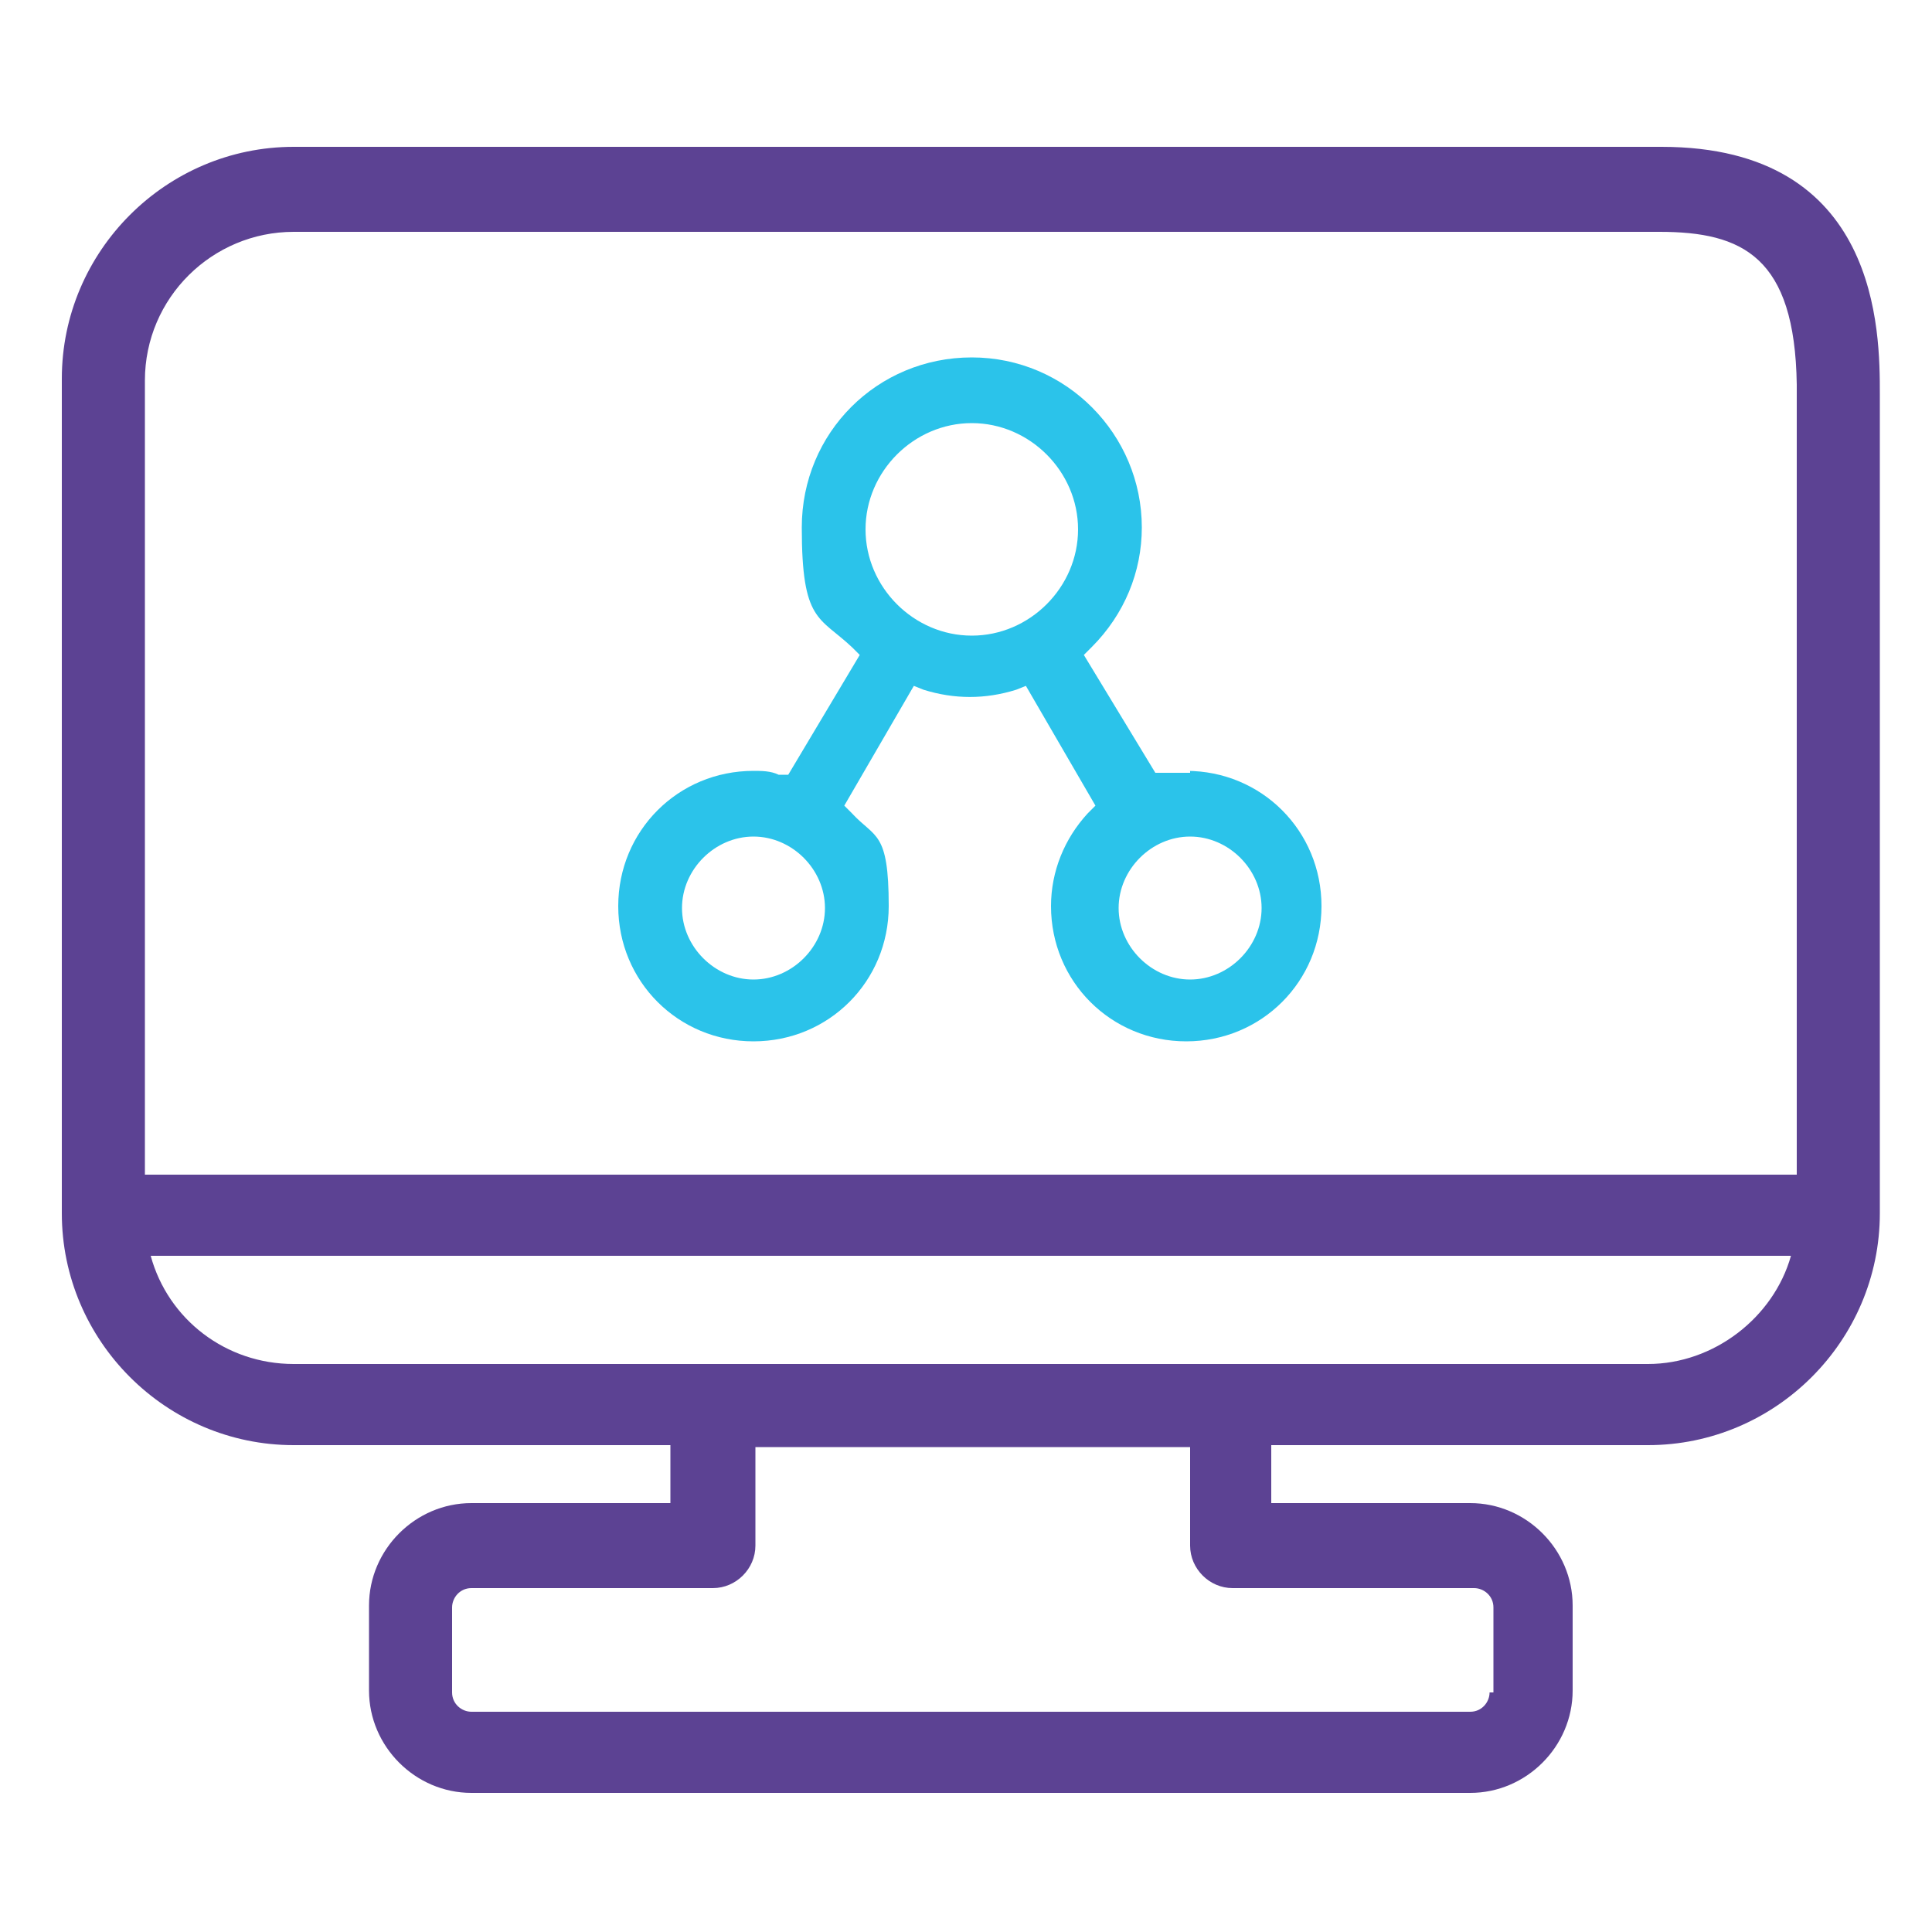 <?xml version="1.0" encoding="UTF-8"?>
<svg xmlns="http://www.w3.org/2000/svg" version="1.1" viewBox="0 0 100 100">
  <defs>
    <style>
      .cls-1 {
        fill: #2bc3ea;
      }

      .cls-2 {
        fill: #5c4293;
      }
    </style>
  </defs>
  <!-- Generator: Adobe Illustrator 28.7.4, SVG Export Plug-In . SVG Version: 1.2.0 Build 166)  -->
  <g>
    <g id="Layer_1">
      <g id="Layer_1-2" data-name="Layer_1">
        <path class="cls-2" d="M86.1,7.6H15.2c-6.6,0-12,5.4-12,12v43.2c0,6.6,5.4,12,12,12h19.5v3h-10.3c-2.9,0-5.3,2.4-5.3,5.3v4.4c0,2.9,2.4,5.3,5.3,5.3h51.7c2.9,0,5.3-2.4,5.3-5.3v-4.4c0-2.9-2.4-5.3-5.3-5.3h-10.3v-3h19.5c6.6,0,12-5.4,12-12V20.4c0-3.2,0-12.8-11.3-12.8h.1ZM77.1,87.6c0,.5-.4,1-1,1H24.4c-.5,0-1-.4-1-1v-4.4c0-.5.4-1,1-1h12.5c1.2,0,2.2-1,2.2-2.2v-5.1h22.5v5.1c0,1.2,1,2.2,2.2,2.2h12.5c.5,0,1,.4,1,1v4.4h-.2ZM7.5,60.7V19.7c0-4.3,3.5-7.7,7.7-7.7h70.7c4.3,0,7,1.3,7.1,7.9v40.9H7.5ZM85.3,70.6H15.2c-3.5,0-6.5-2.3-7.4-5.6h84.9c-.9,3.2-4,5.6-7.4,5.6Z"/>
        <path class="cls-1" d="M61.6,40c-.4,0-.9,0-1.3,0h-.5l-3.7-6.1.4-.4c1.7-1.7,2.6-3.9,2.6-6.2,0-4.8-3.9-8.8-8.8-8.8s-8.8,3.9-8.8,8.8.9,4.6,2.6,6.2l.4.4-3.7,6.2h-.5c-.4-.2-.9-.2-1.3-.2-3.9,0-7,3.1-7,7s3.1,7,7,7h0c3.9,0,7-3.1,7-7s-.7-3.5-1.9-4.8l-.4-.4,3.6-6.2.5.2c1.6.5,3.2.5,4.8,0l.5-.2,3.6,6.2-.4.4c-1.2,1.3-1.9,3-1.9,4.8,0,3.9,3.1,7,7,7s7-3.1,7-7-3.1-7-7-7h.2ZM42.7,47c0,2-1.7,3.7-3.7,3.7s-3.7-1.7-3.7-3.7,1.7-3.7,3.7-3.7,3.7,1.7,3.7,3.7ZM55.8,27.4c0,3-2.5,5.5-5.5,5.5s-5.5-2.5-5.5-5.5,2.5-5.5,5.5-5.5,5.5,2.5,5.5,5.5ZM65.3,47c0,2-1.7,3.7-3.7,3.7s-3.7-1.7-3.7-3.7,1.7-3.7,3.7-3.7,3.7,1.7,3.7,3.7Z"/>
      </g>
    </g>
  </g>
</svg>